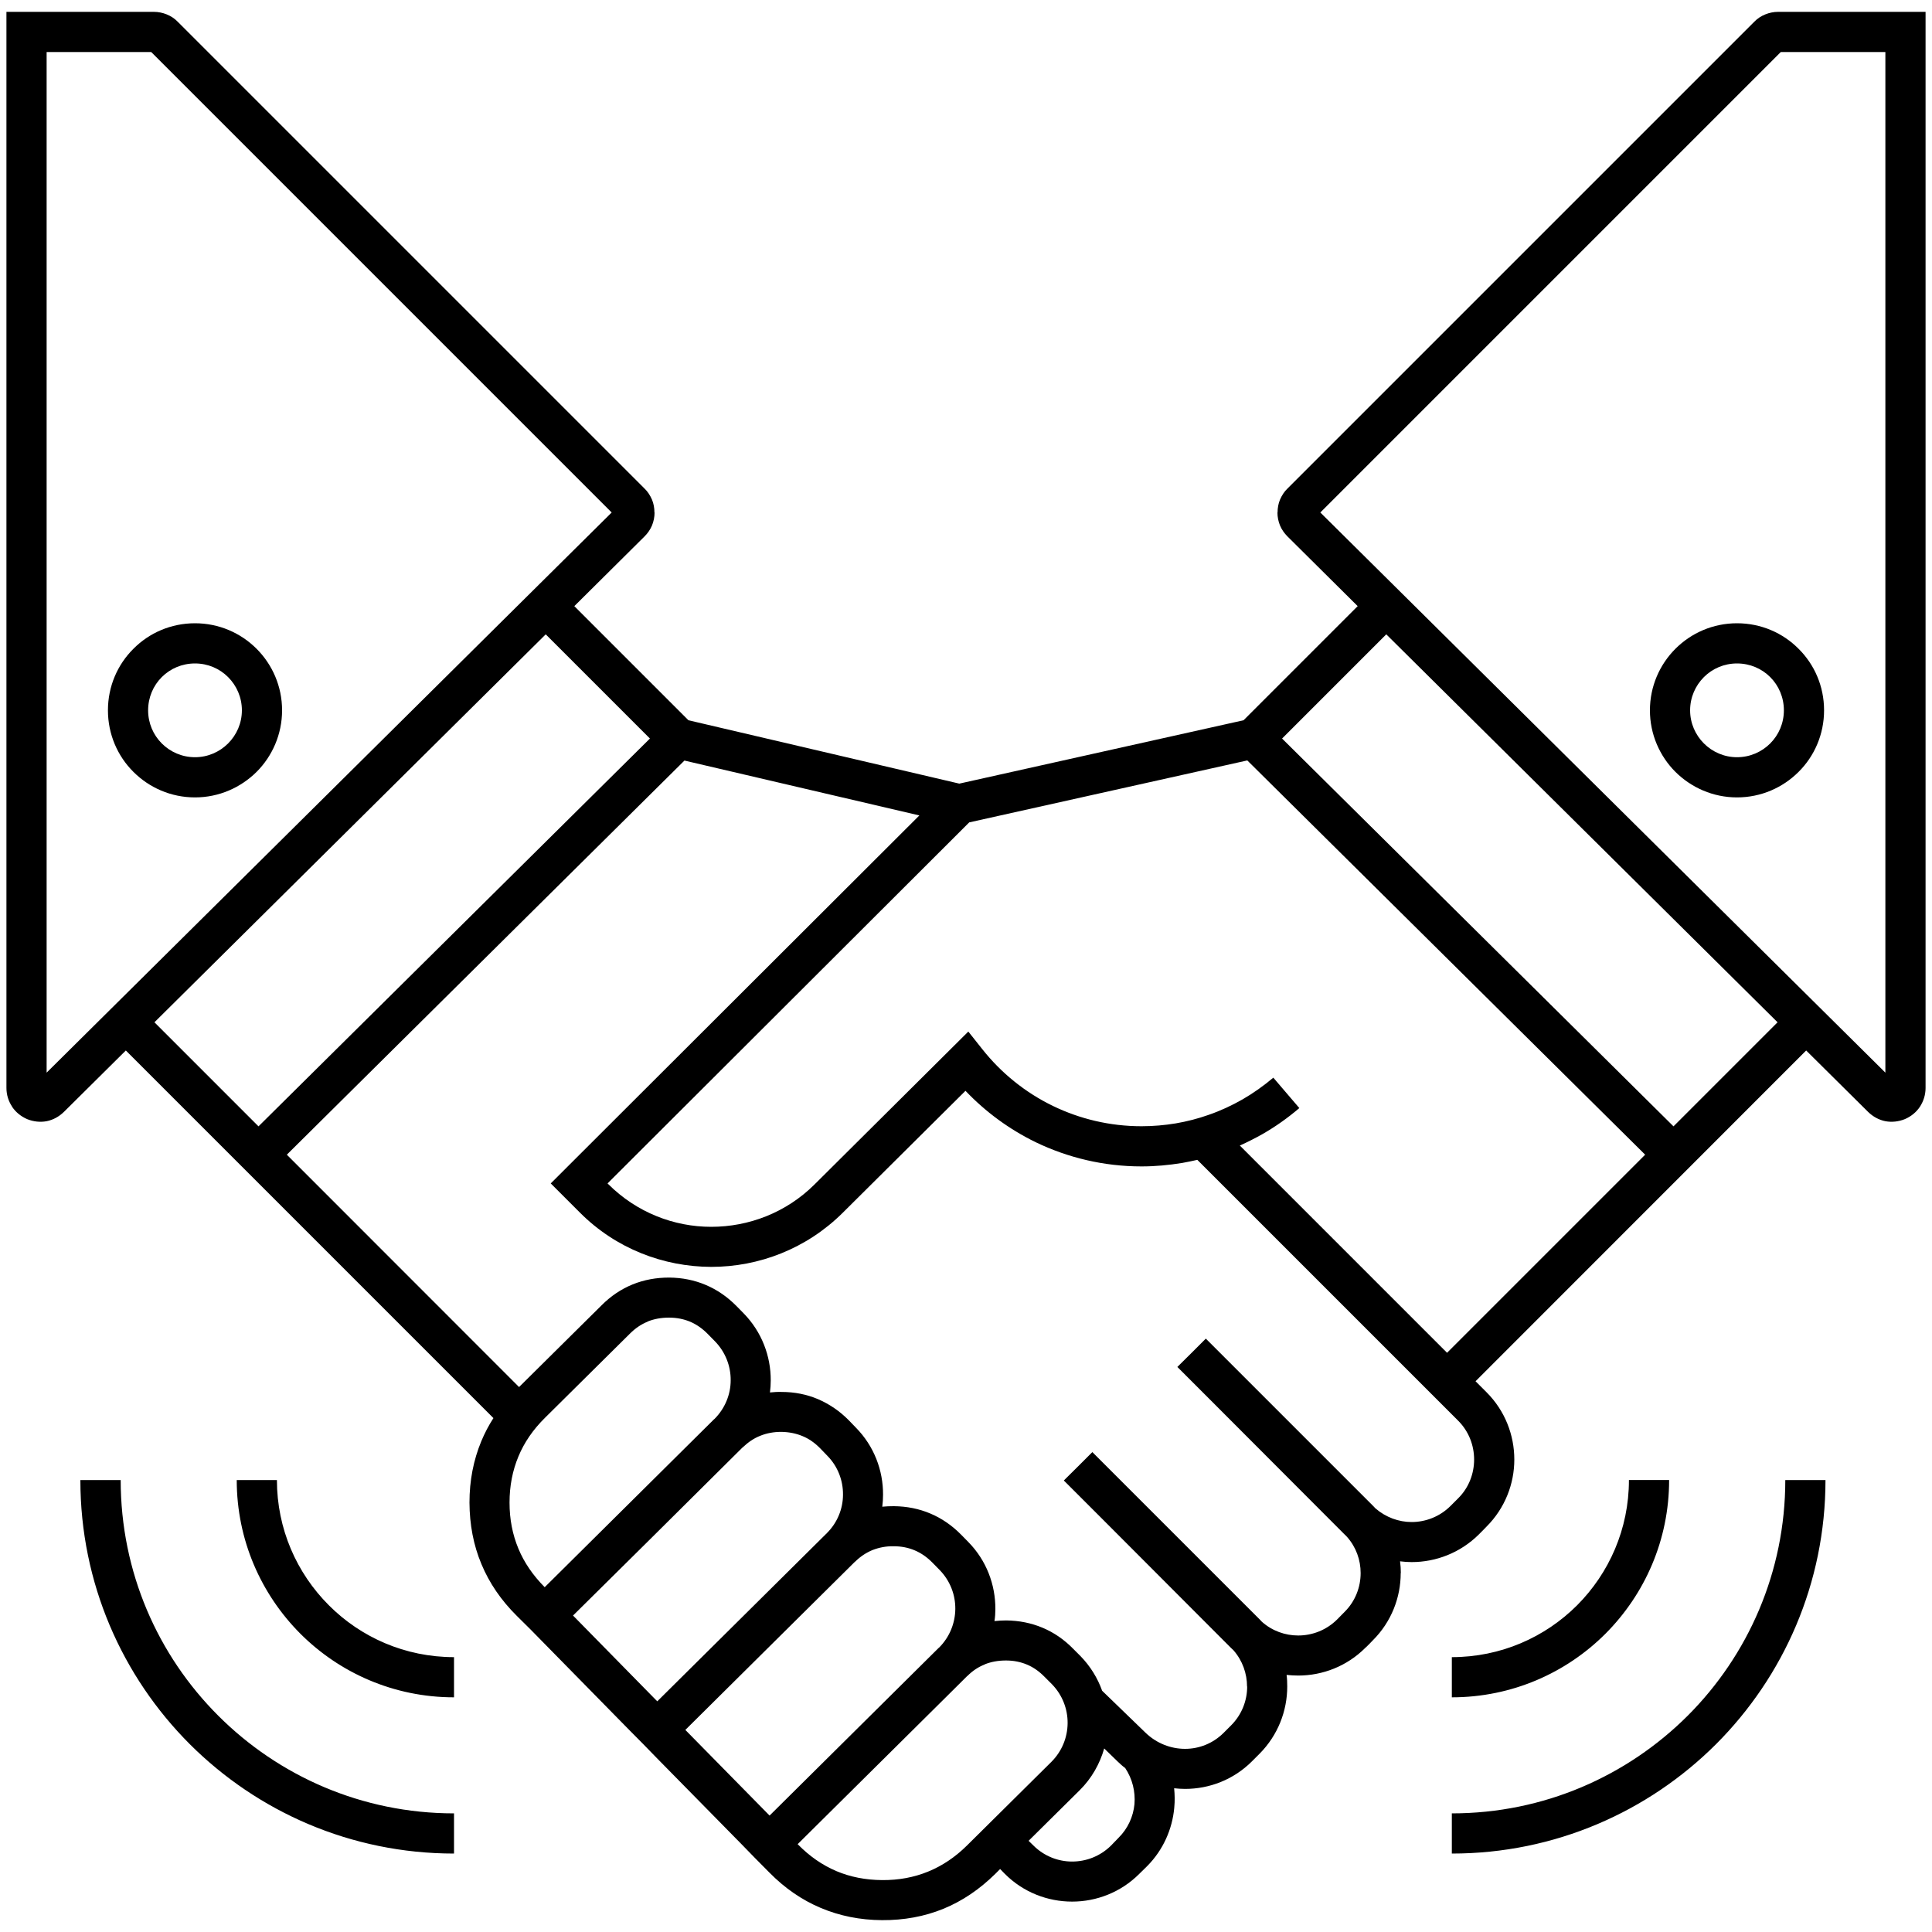 <?xml version="1.0" encoding="UTF-8"?>
<!DOCTYPE svg PUBLIC "-//W3C//DTD SVG 1.1//EN" "http://www.w3.org/Graphics/SVG/1.1/DTD/svg11.dtd">
<!-- Creator: CorelDRAW 2021 (64-Bit) -->
<svg xmlns="http://www.w3.org/2000/svg" xml:space="preserve" width="150px" height="150px" version="1.1" style="shape-rendering:geometricPrecision; text-rendering:geometricPrecision; image-rendering:optimizeQuality; fill-rule:evenodd; clip-rule:evenodd"
viewBox="0 0 150 150"
 xmlns:xlink="http://www.w3.org/1999/xlink"
 xmlns:xodm="http://www.corel.com/coreldraw/odm/2003">
 <defs>
  <style type="text/css">
   <![CDATA[
    .fil0 {fill:black;fill-rule:nonzero}
   ]]>
  </style>
 </defs>
 <g id="Слой_x0020_1">
  <path class="fil0" d="M3.62 4.04l0 79.24 43.87 -43.49 -35.75 -35.75 -8.12 0zm109.1 136.75c7.15,0 13.62,-2.9 18.31,-7.58 4.68,-4.68 7.58,-11.15 7.58,-18.3l3.12 0c0,8.01 -3.25,15.26 -8.5,20.51 -5.25,5.24 -12.5,8.49 -20.51,8.49l0 -3.12zm0 -12.13c3.8,0 7.24,-1.54 9.73,-4.03 2.48,-2.49 4.02,-5.92 4.02,-9.72l3.12 0c0,4.66 -1.89,8.87 -4.94,11.93 -3.05,3.05 -7.27,4.94 -11.93,4.94l0 -3.12zm-77.47 15.25c-8.01,0 -15.26,-3.25 -20.51,-8.49 -5.25,-5.25 -8.5,-12.5 -8.5,-20.51l3.13 0c0,7.15 2.89,13.62 7.58,18.3 4.68,4.68 11.15,7.58 18.3,7.58l0 3.12zm0 -12.13c-4.66,0 -8.88,-1.89 -11.93,-4.94 -3.05,-3.06 -4.94,-7.27 -4.94,-11.93l3.12 0c0,3.8 1.54,7.23 4.03,9.72 2.48,2.49 5.92,4.03 9.72,4.03l0 3.12zm55.91 7.06c0.05,0.5 0.06,1 0.01,1.5l0 0.01c-0.15,1.66 -0.86,3.29 -2.12,4.55l-0.6 0.59c-1.43,1.43 -3.32,2.15 -5.21,2.15 -1.9,0 -3.79,-0.72 -5.22,-2.15l-0.37 -0.38 -0.38 0.38c-1.22,1.2 -2.56,2.11 -4.03,2.71 -1.47,0.6 -3.06,0.89 -4.76,0.88 -1.71,-0.01 -3.29,-0.33 -4.76,-0.95 -1.47,-0.62 -2.8,-1.54 -3.99,-2.75l-0.01 -0.01 -1.1 -1.11 -1.08 -1.11 -6.54 -6.65 -1.09 -1.12 -1.09 -1.1 -7.63 -7.77 -1.07 -1.06c-1.21,-1.2 -2.13,-2.54 -2.74,-4.01 -0.62,-1.47 -0.92,-3.07 -0.93,-4.78 0,-1.71 0.31,-3.3 0.92,-4.77 0.26,-0.62 0.57,-1.22 0.94,-1.79l-28.54 -28.54 -4.81 4.77c-0.38,0.37 -0.84,0.62 -1.34,0.72 -0.49,0.09 -1.01,0.04 -1.51,-0.16 -0.48,-0.21 -0.89,-0.54 -1.17,-0.96l0 -0.01c-0.28,-0.42 -0.44,-0.92 -0.44,-1.45l0 -83.55 11.45 0c0.34,0 0.68,0.07 1,0.2l0 0c0.32,0.13 0.61,0.32 0.85,0.57l36.25 36.25c0.25,0.24 0.43,0.53 0.57,0.85 0.13,0.31 0.19,0.65 0.19,1l0.01 0c0,0.35 -0.07,0.69 -0.2,1.01 -0.13,0.31 -0.33,0.6 -0.58,0.85l-5.45 5.41 8.86 8.86 21.03 4.92 22.07 -4.92 8.86 -8.86 -5.45 -5.41c-0.25,-0.25 -0.45,-0.54 -0.58,-0.85 -0.13,-0.32 -0.2,-0.66 -0.2,-1.01l0.01 0c0,-0.35 0.06,-0.69 0.19,-1 0.14,-0.32 0.32,-0.61 0.57,-0.85l36.25 -36.25c0.24,-0.25 0.53,-0.44 0.85,-0.57l0 0c0.32,-0.13 0.66,-0.2 1,-0.2l11.45 0 0 1.56 0 81.99c0,0.53 -0.16,1.03 -0.44,1.46 -0.28,0.42 -0.68,0.75 -1.17,0.96 -0.5,0.2 -1.02,0.25 -1.51,0.16 -0.5,-0.1 -0.96,-0.35 -1.34,-0.72l-4.81 -4.77 -25.67 25.68 0.85 0.85c1.44,1.44 2.16,3.33 2.16,5.23 0,1.88 -0.72,3.77 -2.16,5.21 0,0 -0.57,0.59 -0.59,0.6 -1.44,1.43 -3.33,2.15 -5.22,2.15 -0.3,0 -0.6,-0.02 -0.9,-0.06 0.04,0.3 0.06,0.61 0.06,0.91l-0.01 0c0,1.89 -0.72,3.78 -2.15,5.21 0,0.01 -0.57,0.59 -0.6,0.6 -1.43,1.43 -3.32,2.15 -5.21,2.15 -0.3,0 -0.6,-0.02 -0.9,-0.05 0.04,0.3 0.05,0.6 0.05,0.9l0 0c0,1.89 -0.72,3.78 -2.15,5.22l-0.59 0.59c-1.43,1.43 -3.31,2.14 -5.19,2.14 -0.29,0 -0.57,-0.02 -0.85,-0.05zm-11.3 4.08l0.37 0.36c0.83,0.83 1.92,1.25 3.01,1.25 1.09,0 2.18,-0.41 3.02,-1.24l0.58 -0.6c0.74,-0.73 1.15,-1.67 1.24,-2.62 0.08,-0.97 -0.16,-1.96 -0.72,-2.8 -0.21,-0.15 -0.4,-0.33 -0.59,-0.51l-1.04 -1.01c-0.34,1.19 -0.97,2.32 -1.91,3.25l-3.96 3.92zm5.71 -11.65l3.37 3.26c0.86,0.83 1.97,1.25 3.07,1.25 1.08,0 2.15,-0.41 2.98,-1.23l0.59 -0.59c0.83,-0.83 1.25,-1.92 1.25,-3.02l-0.01 0c0,-1 -0.35,-2.01 -1.05,-2.81 -0.07,-0.06 -0.14,-0.13 -0.2,-0.19l-10.04 -10.06 -2.93 -2.93 0 0 0 -0.01 1.1 -1.09 1.11 -1.11 12.98 12.98c0.06,0.07 0.13,0.14 0.19,0.2 0.8,0.71 1.81,1.06 2.81,1.06 1.09,0 2.18,-0.41 3.02,-1.24l0.58 -0.59c0.84,-0.83 1.25,-1.93 1.25,-3.02l0 0c0,-1.01 -0.35,-2.01 -1.06,-2.81 -0.06,-0.07 -0.13,-0.13 -0.2,-0.2l-10.04 -10.06 -2.93 -2.93 0.01 0 -0.01 0 1.11 -1.1 1.1 -1.1 12.98 12.98c0.06,0.06 0.13,0.13 0.19,0.2 0.81,0.7 1.81,1.06 2.81,1.06 1.09,0 2.19,-0.42 3.02,-1.25l0.59 -0.59c0.83,-0.82 1.24,-1.92 1.24,-3.01 0,-1.1 -0.41,-2.19 -1.24,-3.02l-20.25 -20.25c-0.39,0.09 -0.78,0.17 -1.17,0.24 -1.04,0.17 -2.1,0.27 -3.16,0.27 -2.94,0 -5.73,-0.68 -8.22,-1.88 -2.05,-1 -3.89,-2.35 -5.45,-3.99l-9.53 9.47c-2.82,2.8 -6.51,4.2 -10.21,4.2 -3.7,-0.01 -7.4,-1.41 -10.2,-4.22l-2.26 -2.26 28.62 -28.57 -18.24 -4.26 -30.87 30.6 18.03 18.04 6.42 -6.36c0.72,-0.72 1.52,-1.25 2.4,-1.61l0 0c0.89,-0.36 1.83,-0.53 2.84,-0.53 1.01,0.01 1.96,0.2 2.83,0.57 0.88,0.37 1.68,0.92 2.39,1.64l0.55 0.56c1.42,1.45 2.12,3.34 2.11,5.22 0,0.31 -0.02,0.62 -0.06,0.93 0.29,-0.03 0.59,-0.05 0.9,-0.04 1.01,0 1.96,0.19 2.83,0.56 0.88,0.38 1.68,0.92 2.39,1.64l0.55 0.57c1.42,1.44 2.12,3.33 2.11,5.21 0,0.31 -0.02,0.62 -0.06,0.93 0.29,-0.03 0.59,-0.04 0.9,-0.04 1.01,0.01 1.96,0.2 2.83,0.57 0.88,0.37 1.68,0.92 2.38,1.63l0.56 0.57c1.42,1.44 2.12,3.33 2.11,5.22 0,0.31 -0.02,0.62 -0.07,0.93 0.3,-0.03 0.6,-0.05 0.9,-0.05 1.02,0.01 1.96,0.2 2.84,0.57 0.88,0.37 1.68,0.92 2.38,1.64l0.56 0.56c0.77,0.79 1.33,1.71 1.68,2.69zm10.69 -42.33l16.09 16.09 15.38 -15.38 -30.89 -30.61 -21.59 4.81 -28.08 28.03 0.05 0.05c2.21,2.21 5.11,3.32 8,3.32 2.9,0 5.81,-1.09 8.02,-3.29l11.94 -11.87 1.08 1.36c1.47,1.86 3.35,3.38 5.5,4.42 2.07,1 4.4,1.57 6.87,1.57 0.91,0 1.8,-0.08 2.65,-0.22 0.88,-0.15 1.73,-0.37 2.55,-0.66 0.93,-0.32 1.81,-0.73 2.65,-1.21 0.83,-0.48 1.63,-1.05 2.38,-1.68l2.02 2.36c-0.88,0.75 -1.83,1.43 -2.86,2.02 -0.57,0.32 -1.16,0.62 -1.76,0.89zm-34.33 54.24l0.02 0.02c0.9,0.92 1.9,1.61 2.98,2.07 1.09,0.46 2.27,0.69 3.56,0.7 1.28,0.01 2.47,-0.21 3.57,-0.66 1.1,-0.45 2.1,-1.12 3.01,-2.02l6.56 -6.5c0.83,-0.83 1.25,-1.91 1.26,-3 0.01,-1.09 -0.4,-2.19 -1.22,-3.03l-0.56 -0.56c-0.42,-0.43 -0.87,-0.75 -1.37,-0.96 -0.5,-0.21 -1.04,-0.32 -1.64,-0.32 -0.6,0 -1.15,0.1 -1.65,0.3l0 0.01c-0.49,0.19 -0.94,0.49 -1.34,0.89l-0.01 0 -0.01 0.01 -1.65 1.64 -11.51 11.41zm-8.72 -8.87l6.54 6.65 13.12 -13.01 0.04 -0.03 0 0c0.83,-0.83 1.25,-1.92 1.26,-3 0.01,-1.1 -0.4,-2.19 -1.22,-3.03l-0.55 -0.56c-0.42,-0.43 -0.88,-0.75 -1.38,-0.96 -0.49,-0.21 -1.04,-0.32 -1.64,-0.32 -0.59,-0.01 -1.14,0.1 -1.65,0.3 -0.48,0.2 -0.92,0.49 -1.32,0.88l-0.02 0.02 -0.01 0 -5.76 5.71 -7.41 7.35zm-10.92 -11.08l13.14 -13.03 0.04 -0.03 0 0c0.83,-0.83 1.26,-1.92 1.26,-3 0.01,-1.09 -0.4,-2.19 -1.22,-3.03l-0.55 -0.56c-0.42,-0.43 -0.88,-0.75 -1.37,-0.96 -0.5,-0.21 -1.05,-0.32 -1.65,-0.32 -0.6,0 -1.15,0.1 -1.65,0.3l0 0.01c-0.5,0.2 -0.96,0.51 -1.38,0.93l-6.6 6.54c-0.92,0.91 -1.61,1.91 -2.06,3 -0.46,1.1 -0.69,2.3 -0.69,3.58 0,1.29 0.23,2.48 0.69,3.58 0.45,1.09 1.14,2.08 2.04,2.99zm2.2 2.2l6.54 6.66 13.12 -13.01 0.04 -0.03 0 -0.01c0.83,-0.82 1.26,-1.91 1.26,-3 0.01,-1.09 -0.4,-2.19 -1.22,-3.02l-0.55 -0.57c-0.42,-0.43 -0.88,-0.75 -1.37,-0.95 -0.5,-0.21 -1.05,-0.32 -1.65,-0.33 -0.59,0 -1.14,0.1 -1.65,0.31 -0.48,0.19 -0.92,0.49 -1.32,0.87l-0.02 0.02 -0.01 0 -7.23 7.18 -5.94 5.88zm90.37 -73.92c-1,0 -1.91,0.4 -2.57,1.06 -0.66,0.66 -1.07,1.57 -1.07,2.58 0,1 0.41,1.91 1.07,2.57 0.66,0.66 1.57,1.07 2.57,1.07 1.01,0 1.92,-0.41 2.58,-1.07 0.66,-0.66 1.06,-1.57 1.06,-2.57 0,-1.01 -0.4,-1.92 -1.06,-2.58 -0.66,-0.66 -1.57,-1.06 -2.58,-1.06zm-4.78 -1.14c1.23,-1.23 2.92,-1.98 4.78,-1.98 1.87,0 3.56,0.75 4.78,1.98 1.23,1.22 1.98,2.91 1.98,4.78 0,1.86 -0.75,3.56 -1.98,4.78 -1.22,1.22 -2.91,1.98 -4.78,1.98 -1.86,0 -3.55,-0.76 -4.78,-1.98 -1.22,-1.22 -1.98,-2.92 -1.98,-4.78 0,-1.87 0.76,-3.56 1.98,-4.78zm-30.54 6.97l30.39 30.11 8.08 -8.08 -30.38 -30.12 -8.09 8.09zm46.84 25.94l0 -79.24 -8.12 0 -35.75 35.75 43.87 43.49zm-131.24 -34.89c1.86,0 3.55,0.75 4.78,1.98 1.22,1.22 1.98,2.91 1.98,4.78 0,1.86 -0.76,3.56 -1.98,4.78 -1.23,1.22 -2.92,1.98 -4.78,1.98 -1.87,0 -3.56,-0.76 -4.78,-1.98 -1.23,-1.22 -1.98,-2.92 -1.98,-4.78 0,-1.87 0.75,-3.56 1.98,-4.78 1.22,-1.23 2.91,-1.98 4.78,-1.98zm2.57 4.18c-0.66,-0.66 -1.57,-1.06 -2.57,-1.06 -1.01,0 -1.92,0.4 -2.58,1.06 -0.66,0.66 -1.06,1.57 -1.06,2.58 0,1 0.4,1.91 1.06,2.57 0.66,0.66 1.57,1.07 2.58,1.07 1,0 1.91,-0.41 2.57,-1.07 0.66,-0.66 1.07,-1.57 1.07,-2.57 0,-1.01 -0.41,-1.92 -1.07,-2.58zm2.36 34.88l30.39 -30.11 -8.09 -8.09 -30.38 30.12 8.08 8.08z"/>
 </g>
</svg>
